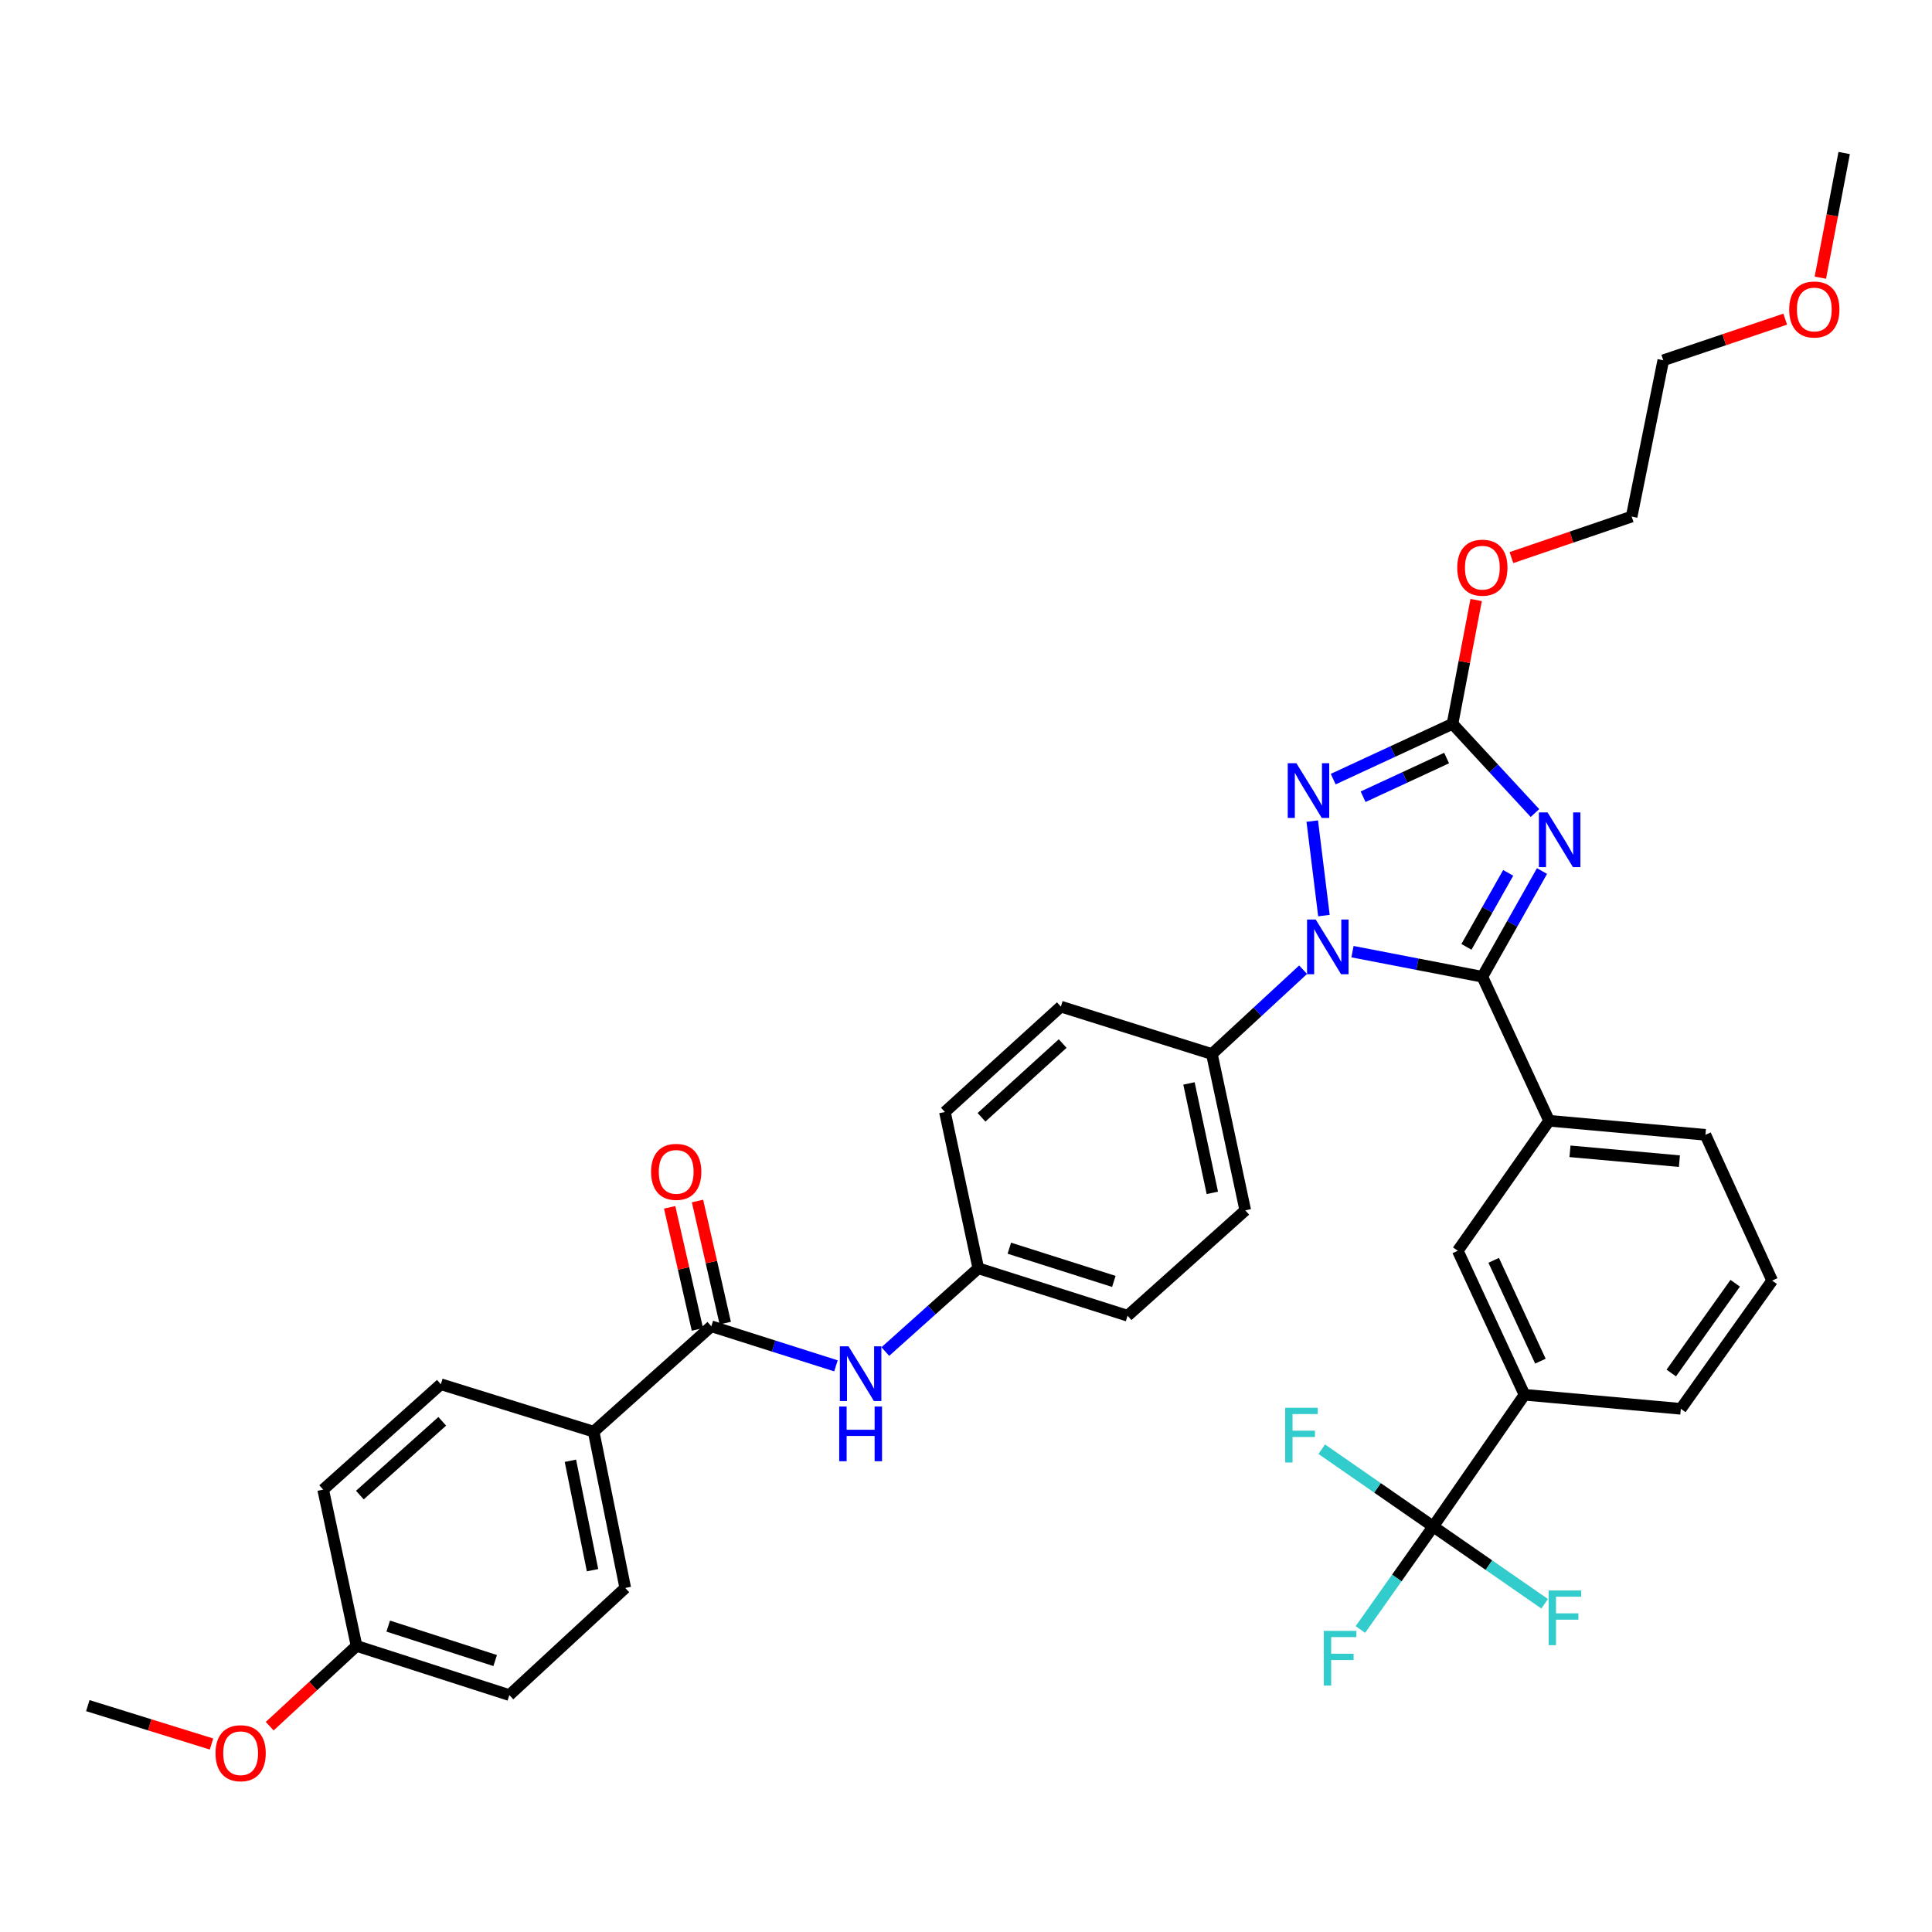 <?xml version='1.0' encoding='iso-8859-1'?>
<svg version='1.1' baseProfile='full'
              xmlns='http://www.w3.org/2000/svg'
                      xmlns:rdkit='http://www.rdkit.org/xml'
                      xmlns:xlink='http://www.w3.org/1999/xlink'
                  xml:space='preserve'
width='1000px' height='1000px' viewBox='0 0 1000 1000'>
<!-- END OF HEADER -->
<rect style='opacity:1.0;fill:#FFFFFF;stroke:none' width='1000' height='1000' x='0' y='0'> </rect>
<path class='bond-0' d='M 432.687,706.959 L 400.434,696.715' style='fill:none;fill-rule:evenodd;stroke:#0000FF;stroke-width:6px;stroke-linecap:butt;stroke-linejoin:miter;stroke-opacity:1' />
<path class='bond-0' d='M 400.434,696.715 L 368.18,686.471' style='fill:none;fill-rule:evenodd;stroke:#000000;stroke-width:6px;stroke-linecap:butt;stroke-linejoin:miter;stroke-opacity:1' />
<path class='bond-1' d='M 458.238,699.566 L 482.301,678.017' style='fill:none;fill-rule:evenodd;stroke:#0000FF;stroke-width:6px;stroke-linecap:butt;stroke-linejoin:miter;stroke-opacity:1' />
<path class='bond-1' d='M 482.301,678.017 L 506.364,656.468' style='fill:none;fill-rule:evenodd;stroke:#000000;stroke-width:6px;stroke-linecap:butt;stroke-linejoin:miter;stroke-opacity:1' />
<path class='bond-2' d='M 307.271,741.017 L 323.636,821.929' style='fill:none;fill-rule:evenodd;stroke:#000000;stroke-width:6px;stroke-linecap:butt;stroke-linejoin:miter;stroke-opacity:1' />
<path class='bond-2' d='M 295.239,756.084 L 306.694,812.722' style='fill:none;fill-rule:evenodd;stroke:#000000;stroke-width:6px;stroke-linecap:butt;stroke-linejoin:miter;stroke-opacity:1' />
<path class='bond-3' d='M 307.271,741.017 L 228.183,716.475' style='fill:none;fill-rule:evenodd;stroke:#000000;stroke-width:6px;stroke-linecap:butt;stroke-linejoin:miter;stroke-opacity:1' />
<path class='bond-4' d='M 307.271,741.017 L 368.18,686.471' style='fill:none;fill-rule:evenodd;stroke:#000000;stroke-width:6px;stroke-linecap:butt;stroke-linejoin:miter;stroke-opacity:1' />
<path class='bond-5' d='M 375.387,684.834 L 368.207,653.239' style='fill:none;fill-rule:evenodd;stroke:#000000;stroke-width:6px;stroke-linecap:butt;stroke-linejoin:miter;stroke-opacity:1' />
<path class='bond-5' d='M 368.207,653.239 L 361.027,621.645' style='fill:none;fill-rule:evenodd;stroke:#FF0000;stroke-width:6px;stroke-linecap:butt;stroke-linejoin:miter;stroke-opacity:1' />
<path class='bond-5' d='M 360.974,688.109 L 353.795,656.515' style='fill:none;fill-rule:evenodd;stroke:#000000;stroke-width:6px;stroke-linecap:butt;stroke-linejoin:miter;stroke-opacity:1' />
<path class='bond-5' d='M 353.795,656.515 L 346.615,624.92' style='fill:none;fill-rule:evenodd;stroke:#FF0000;stroke-width:6px;stroke-linecap:butt;stroke-linejoin:miter;stroke-opacity:1' />
<path class='bond-6' d='M 323.636,821.929 L 263.638,877.378' style='fill:none;fill-rule:evenodd;stroke:#000000;stroke-width:6px;stroke-linecap:butt;stroke-linejoin:miter;stroke-opacity:1' />
<path class='bond-7' d='M 685.266,473.907 L 679.22,424.992' style='fill:none;fill-rule:evenodd;stroke:#0000FF;stroke-width:6px;stroke-linecap:butt;stroke-linejoin:miter;stroke-opacity:1' />
<path class='bond-8' d='M 700.046,492.574 L 733.657,499.07' style='fill:none;fill-rule:evenodd;stroke:#0000FF;stroke-width:6px;stroke-linecap:butt;stroke-linejoin:miter;stroke-opacity:1' />
<path class='bond-8' d='M 733.657,499.07 L 767.269,505.566' style='fill:none;fill-rule:evenodd;stroke:#000000;stroke-width:6px;stroke-linecap:butt;stroke-linejoin:miter;stroke-opacity:1' />
<path class='bond-9' d='M 674.486,501.92 L 650.878,523.741' style='fill:none;fill-rule:evenodd;stroke:#0000FF;stroke-width:6px;stroke-linecap:butt;stroke-linejoin:miter;stroke-opacity:1' />
<path class='bond-9' d='M 650.878,523.741 L 627.271,545.562' style='fill:none;fill-rule:evenodd;stroke:#000000;stroke-width:6px;stroke-linecap:butt;stroke-linejoin:miter;stroke-opacity:1' />
<path class='bond-10' d='M 690.062,403.273 L 720.939,388.966' style='fill:none;fill-rule:evenodd;stroke:#0000FF;stroke-width:6px;stroke-linecap:butt;stroke-linejoin:miter;stroke-opacity:1' />
<path class='bond-10' d='M 720.939,388.966 L 751.815,374.658' style='fill:none;fill-rule:evenodd;stroke:#000000;stroke-width:6px;stroke-linecap:butt;stroke-linejoin:miter;stroke-opacity:1' />
<path class='bond-10' d='M 705.539,412.391 L 727.153,402.376' style='fill:none;fill-rule:evenodd;stroke:#0000FF;stroke-width:6px;stroke-linecap:butt;stroke-linejoin:miter;stroke-opacity:1' />
<path class='bond-10' d='M 727.153,402.376 L 748.766,392.361' style='fill:none;fill-rule:evenodd;stroke:#000000;stroke-width:6px;stroke-linecap:butt;stroke-linejoin:miter;stroke-opacity:1' />
<path class='bond-11' d='M 751.815,374.658 L 773.153,397.743' style='fill:none;fill-rule:evenodd;stroke:#000000;stroke-width:6px;stroke-linecap:butt;stroke-linejoin:miter;stroke-opacity:1' />
<path class='bond-11' d='M 773.153,397.743 L 794.49,420.827' style='fill:none;fill-rule:evenodd;stroke:#0000FF;stroke-width:6px;stroke-linecap:butt;stroke-linejoin:miter;stroke-opacity:1' />
<path class='bond-12' d='M 751.815,374.658 L 757.936,342.612' style='fill:none;fill-rule:evenodd;stroke:#000000;stroke-width:6px;stroke-linecap:butt;stroke-linejoin:miter;stroke-opacity:1' />
<path class='bond-12' d='M 757.936,342.612 L 764.056,310.566' style='fill:none;fill-rule:evenodd;stroke:#FF0000;stroke-width:6px;stroke-linecap:butt;stroke-linejoin:miter;stroke-opacity:1' />
<path class='bond-13' d='M 798.136,450.851 L 782.702,478.209' style='fill:none;fill-rule:evenodd;stroke:#0000FF;stroke-width:6px;stroke-linecap:butt;stroke-linejoin:miter;stroke-opacity:1' />
<path class='bond-13' d='M 782.702,478.209 L 767.269,505.566' style='fill:none;fill-rule:evenodd;stroke:#000000;stroke-width:6px;stroke-linecap:butt;stroke-linejoin:miter;stroke-opacity:1' />
<path class='bond-13' d='M 780.633,451.797 L 769.83,470.947' style='fill:none;fill-rule:evenodd;stroke:#0000FF;stroke-width:6px;stroke-linecap:butt;stroke-linejoin:miter;stroke-opacity:1' />
<path class='bond-13' d='M 769.83,470.947 L 759.026,490.097' style='fill:none;fill-rule:evenodd;stroke:#000000;stroke-width:6px;stroke-linecap:butt;stroke-linejoin:miter;stroke-opacity:1' />
<path class='bond-14' d='M 767.269,505.566 L 801.812,580.106' style='fill:none;fill-rule:evenodd;stroke:#000000;stroke-width:6px;stroke-linecap:butt;stroke-linejoin:miter;stroke-opacity:1' />
<path class='bond-15' d='M 782.31,288.615 L 813.426,277.998' style='fill:none;fill-rule:evenodd;stroke:#FF0000;stroke-width:6px;stroke-linecap:butt;stroke-linejoin:miter;stroke-opacity:1' />
<path class='bond-15' d='M 813.426,277.998 L 844.542,267.381' style='fill:none;fill-rule:evenodd;stroke:#000000;stroke-width:6px;stroke-linecap:butt;stroke-linejoin:miter;stroke-opacity:1' />
<path class='bond-16' d='M 506.364,656.468 L 583.637,681.019' style='fill:none;fill-rule:evenodd;stroke:#000000;stroke-width:6px;stroke-linecap:butt;stroke-linejoin:miter;stroke-opacity:1' />
<path class='bond-16' d='M 522.43,646.065 L 576.522,663.251' style='fill:none;fill-rule:evenodd;stroke:#000000;stroke-width:6px;stroke-linecap:butt;stroke-linejoin:miter;stroke-opacity:1' />
<path class='bond-17' d='M 506.364,656.468 L 489.088,575.565' style='fill:none;fill-rule:evenodd;stroke:#000000;stroke-width:6px;stroke-linecap:butt;stroke-linejoin:miter;stroke-opacity:1' />
<path class='bond-18' d='M 844.542,267.381 L 860.907,186.478' style='fill:none;fill-rule:evenodd;stroke:#000000;stroke-width:6px;stroke-linecap:butt;stroke-linejoin:miter;stroke-opacity:1' />
<path class='bond-19' d='M 741.814,790.111 L 789.085,721.927' style='fill:none;fill-rule:evenodd;stroke:#000000;stroke-width:6px;stroke-linecap:butt;stroke-linejoin:miter;stroke-opacity:1' />
<path class='bond-20' d='M 741.814,790.111 L 770.659,810.109' style='fill:none;fill-rule:evenodd;stroke:#000000;stroke-width:6px;stroke-linecap:butt;stroke-linejoin:miter;stroke-opacity:1' />
<path class='bond-20' d='M 770.659,810.109 L 799.505,830.106' style='fill:none;fill-rule:evenodd;stroke:#33CCCC;stroke-width:6px;stroke-linecap:butt;stroke-linejoin:miter;stroke-opacity:1' />
<path class='bond-21' d='M 741.814,790.111 L 712.973,770.11' style='fill:none;fill-rule:evenodd;stroke:#000000;stroke-width:6px;stroke-linecap:butt;stroke-linejoin:miter;stroke-opacity:1' />
<path class='bond-21' d='M 712.973,770.11 L 684.133,750.109' style='fill:none;fill-rule:evenodd;stroke:#33CCCC;stroke-width:6px;stroke-linecap:butt;stroke-linejoin:miter;stroke-opacity:1' />
<path class='bond-22' d='M 741.814,790.111 L 722.977,816.765' style='fill:none;fill-rule:evenodd;stroke:#000000;stroke-width:6px;stroke-linecap:butt;stroke-linejoin:miter;stroke-opacity:1' />
<path class='bond-22' d='M 722.977,816.765 L 704.139,843.42' style='fill:none;fill-rule:evenodd;stroke:#33CCCC;stroke-width:6px;stroke-linecap:butt;stroke-linejoin:miter;stroke-opacity:1' />
<path class='bond-23' d='M 789.085,721.927 L 754.542,647.379' style='fill:none;fill-rule:evenodd;stroke:#000000;stroke-width:6px;stroke-linecap:butt;stroke-linejoin:miter;stroke-opacity:1' />
<path class='bond-23' d='M 797.314,704.531 L 773.133,652.347' style='fill:none;fill-rule:evenodd;stroke:#000000;stroke-width:6px;stroke-linecap:butt;stroke-linejoin:miter;stroke-opacity:1' />
<path class='bond-24' d='M 789.085,721.927 L 869.997,729.202' style='fill:none;fill-rule:evenodd;stroke:#000000;stroke-width:6px;stroke-linecap:butt;stroke-linejoin:miter;stroke-opacity:1' />
<path class='bond-25' d='M 801.812,580.106 L 754.542,647.379' style='fill:none;fill-rule:evenodd;stroke:#000000;stroke-width:6px;stroke-linecap:butt;stroke-linejoin:miter;stroke-opacity:1' />
<path class='bond-26' d='M 801.812,580.106 L 882.724,587.381' style='fill:none;fill-rule:evenodd;stroke:#000000;stroke-width:6px;stroke-linecap:butt;stroke-linejoin:miter;stroke-opacity:1' />
<path class='bond-26' d='M 812.625,595.918 L 869.263,601.01' style='fill:none;fill-rule:evenodd;stroke:#000000;stroke-width:6px;stroke-linecap:butt;stroke-linejoin:miter;stroke-opacity:1' />
<path class='bond-27' d='M 869.997,729.202 L 917.267,662.832' style='fill:none;fill-rule:evenodd;stroke:#000000;stroke-width:6px;stroke-linecap:butt;stroke-linejoin:miter;stroke-opacity:1' />
<path class='bond-27' d='M 865.049,710.672 L 898.138,664.213' style='fill:none;fill-rule:evenodd;stroke:#000000;stroke-width:6px;stroke-linecap:butt;stroke-linejoin:miter;stroke-opacity:1' />
<path class='bond-28' d='M 882.724,587.381 L 917.267,662.832' style='fill:none;fill-rule:evenodd;stroke:#000000;stroke-width:6px;stroke-linecap:butt;stroke-linejoin:miter;stroke-opacity:1' />
<path class='bond-29' d='M 860.907,186.478 L 892.464,175.835' style='fill:none;fill-rule:evenodd;stroke:#000000;stroke-width:6px;stroke-linecap:butt;stroke-linejoin:miter;stroke-opacity:1' />
<path class='bond-29' d='M 892.464,175.835 L 924.022,165.192' style='fill:none;fill-rule:evenodd;stroke:#FF0000;stroke-width:6px;stroke-linecap:butt;stroke-linejoin:miter;stroke-opacity:1' />
<path class='bond-30' d='M 942.214,143.733 L 948.38,111.467' style='fill:none;fill-rule:evenodd;stroke:#FF0000;stroke-width:6px;stroke-linecap:butt;stroke-linejoin:miter;stroke-opacity:1' />
<path class='bond-30' d='M 948.38,111.467 L 954.545,79.201' style='fill:none;fill-rule:evenodd;stroke:#000000;stroke-width:6px;stroke-linecap:butt;stroke-linejoin:miter;stroke-opacity:1' />
<path class='bond-31' d='M 583.637,681.019 L 644.547,626.474' style='fill:none;fill-rule:evenodd;stroke:#000000;stroke-width:6px;stroke-linecap:butt;stroke-linejoin:miter;stroke-opacity:1' />
<path class='bond-32' d='M 489.088,575.565 L 549.094,521.02' style='fill:none;fill-rule:evenodd;stroke:#000000;stroke-width:6px;stroke-linecap:butt;stroke-linejoin:miter;stroke-opacity:1' />
<path class='bond-32' d='M 508.03,578.32 L 550.034,540.138' style='fill:none;fill-rule:evenodd;stroke:#000000;stroke-width:6px;stroke-linecap:butt;stroke-linejoin:miter;stroke-opacity:1' />
<path class='bond-33' d='M 627.271,545.562 L 549.094,521.02' style='fill:none;fill-rule:evenodd;stroke:#000000;stroke-width:6px;stroke-linecap:butt;stroke-linejoin:miter;stroke-opacity:1' />
<path class='bond-34' d='M 627.271,545.562 L 644.547,626.474' style='fill:none;fill-rule:evenodd;stroke:#000000;stroke-width:6px;stroke-linecap:butt;stroke-linejoin:miter;stroke-opacity:1' />
<path class='bond-34' d='M 615.408,560.785 L 627.501,617.423' style='fill:none;fill-rule:evenodd;stroke:#000000;stroke-width:6px;stroke-linecap:butt;stroke-linejoin:miter;stroke-opacity:1' />
<path class='bond-35' d='M 228.183,716.475 L 167.273,771.02' style='fill:none;fill-rule:evenodd;stroke:#000000;stroke-width:6px;stroke-linecap:butt;stroke-linejoin:miter;stroke-opacity:1' />
<path class='bond-35' d='M 228.906,735.667 L 186.27,773.849' style='fill:none;fill-rule:evenodd;stroke:#000000;stroke-width:6px;stroke-linecap:butt;stroke-linejoin:miter;stroke-opacity:1' />
<path class='bond-36' d='M 184.549,851.923 L 167.273,771.02' style='fill:none;fill-rule:evenodd;stroke:#000000;stroke-width:6px;stroke-linecap:butt;stroke-linejoin:miter;stroke-opacity:1' />
<path class='bond-37' d='M 184.549,851.923 L 162.071,872.7' style='fill:none;fill-rule:evenodd;stroke:#000000;stroke-width:6px;stroke-linecap:butt;stroke-linejoin:miter;stroke-opacity:1' />
<path class='bond-37' d='M 162.071,872.7 L 139.594,893.477' style='fill:none;fill-rule:evenodd;stroke:#FF0000;stroke-width:6px;stroke-linecap:butt;stroke-linejoin:miter;stroke-opacity:1' />
<path class='bond-38' d='M 184.549,851.923 L 263.638,877.378' style='fill:none;fill-rule:evenodd;stroke:#000000;stroke-width:6px;stroke-linecap:butt;stroke-linejoin:miter;stroke-opacity:1' />
<path class='bond-38' d='M 200.941,841.672 L 256.302,859.49' style='fill:none;fill-rule:evenodd;stroke:#000000;stroke-width:6px;stroke-linecap:butt;stroke-linejoin:miter;stroke-opacity:1' />
<path class='bond-39' d='M 109.481,902.703 L 77.468,892.766' style='fill:none;fill-rule:evenodd;stroke:#FF0000;stroke-width:6px;stroke-linecap:butt;stroke-linejoin:miter;stroke-opacity:1' />
<path class='bond-39' d='M 77.468,892.766 L 45.455,882.83' style='fill:none;fill-rule:evenodd;stroke:#000000;stroke-width:6px;stroke-linecap:butt;stroke-linejoin:miter;stroke-opacity:1' />
<path  class='atom-0' d='M 439.194 696.854
L 448.474 711.854
Q 449.394 713.334, 450.874 716.014
Q 452.354 718.694, 452.434 718.854
L 452.434 696.854
L 456.194 696.854
L 456.194 725.174
L 452.314 725.174
L 442.354 708.774
Q 441.194 706.854, 439.954 704.654
Q 438.754 702.454, 438.394 701.774
L 438.394 725.174
L 434.714 725.174
L 434.714 696.854
L 439.194 696.854
' fill='#0000FF'/>
<path  class='atom-0' d='M 434.374 728.006
L 438.214 728.006
L 438.214 740.046
L 452.694 740.046
L 452.694 728.006
L 456.534 728.006
L 456.534 756.326
L 452.694 756.326
L 452.694 743.246
L 438.214 743.246
L 438.214 756.326
L 434.374 756.326
L 434.374 728.006
' fill='#0000FF'/>
<path  class='atom-3' d='M 337.001 606.552
Q 337.001 599.752, 340.361 595.952
Q 343.721 592.152, 350.001 592.152
Q 356.281 592.152, 359.641 595.952
Q 363.001 599.752, 363.001 606.552
Q 363.001 613.432, 359.601 617.352
Q 356.201 621.232, 350.001 621.232
Q 343.761 621.232, 340.361 617.352
Q 337.001 613.472, 337.001 606.552
M 350.001 618.032
Q 354.321 618.032, 356.641 615.152
Q 359.001 612.232, 359.001 606.552
Q 359.001 600.992, 356.641 598.192
Q 354.321 595.352, 350.001 595.352
Q 345.681 595.352, 343.321 598.152
Q 341.001 600.952, 341.001 606.552
Q 341.001 612.272, 343.321 615.152
Q 345.681 618.032, 350.001 618.032
' fill='#FF0000'/>
<path  class='atom-5' d='M 681.009 475.945
L 690.289 490.945
Q 691.209 492.425, 692.689 495.105
Q 694.169 497.785, 694.249 497.945
L 694.249 475.945
L 698.009 475.945
L 698.009 504.265
L 694.129 504.265
L 684.169 487.865
Q 683.009 485.945, 681.769 483.745
Q 680.569 481.545, 680.209 480.865
L 680.209 504.265
L 676.529 504.265
L 676.529 475.945
L 681.009 475.945
' fill='#0000FF'/>
<path  class='atom-6' d='M 671.008 395.042
L 680.288 410.042
Q 681.208 411.522, 682.688 414.202
Q 684.168 416.882, 684.248 417.042
L 684.248 395.042
L 688.008 395.042
L 688.008 423.362
L 684.128 423.362
L 674.168 406.962
Q 673.008 405.042, 671.768 402.842
Q 670.568 400.642, 670.208 399.962
L 670.208 423.362
L 666.528 423.362
L 666.528 395.042
L 671.008 395.042
' fill='#0000FF'/>
<path  class='atom-8' d='M 801.013 420.496
L 810.293 435.496
Q 811.213 436.976, 812.693 439.656
Q 814.173 442.336, 814.253 442.496
L 814.253 420.496
L 818.013 420.496
L 818.013 448.816
L 814.133 448.816
L 804.173 432.416
Q 803.013 430.496, 801.773 428.296
Q 800.573 426.096, 800.213 425.416
L 800.213 448.816
L 796.533 448.816
L 796.533 420.496
L 801.013 420.496
' fill='#0000FF'/>
<path  class='atom-10' d='M 754.269 293.827
Q 754.269 287.027, 757.629 283.227
Q 760.989 279.427, 767.269 279.427
Q 773.549 279.427, 776.909 283.227
Q 780.269 287.027, 780.269 293.827
Q 780.269 300.707, 776.869 304.627
Q 773.469 308.507, 767.269 308.507
Q 761.029 308.507, 757.629 304.627
Q 754.269 300.747, 754.269 293.827
M 767.269 305.307
Q 771.589 305.307, 773.909 302.427
Q 776.269 299.507, 776.269 293.827
Q 776.269 288.267, 773.909 285.467
Q 771.589 282.627, 767.269 282.627
Q 762.949 282.627, 760.589 285.427
Q 758.269 288.227, 758.269 293.827
Q 758.269 299.547, 760.589 302.427
Q 762.949 305.307, 767.269 305.307
' fill='#FF0000'/>
<path  class='atom-17' d='M 801.579 823.222
L 818.419 823.222
L 818.419 826.462
L 805.379 826.462
L 805.379 835.062
L 816.979 835.062
L 816.979 838.342
L 805.379 838.342
L 805.379 851.542
L 801.579 851.542
L 801.579 823.222
' fill='#33CCCC'/>
<path  class='atom-18' d='M 665.218 728.672
L 682.058 728.672
L 682.058 731.912
L 669.018 731.912
L 669.018 740.512
L 680.618 740.512
L 680.618 743.792
L 669.018 743.792
L 669.018 756.992
L 665.218 756.992
L 665.218 728.672
' fill='#33CCCC'/>
<path  class='atom-19' d='M 685.212 844.127
L 702.052 844.127
L 702.052 847.367
L 689.012 847.367
L 689.012 855.967
L 700.612 855.967
L 700.612 859.247
L 689.012 859.247
L 689.012 872.447
L 685.212 872.447
L 685.212 844.127
' fill='#33CCCC'/>
<path  class='atom-24' d='M 926.084 160.192
Q 926.084 153.392, 929.444 149.592
Q 932.804 145.792, 939.084 145.792
Q 945.364 145.792, 948.724 149.592
Q 952.084 153.392, 952.084 160.192
Q 952.084 167.072, 948.684 170.992
Q 945.284 174.872, 939.084 174.872
Q 932.844 174.872, 929.444 170.992
Q 926.084 167.112, 926.084 160.192
M 939.084 171.672
Q 943.404 171.672, 945.724 168.792
Q 948.084 165.872, 948.084 160.192
Q 948.084 154.632, 945.724 151.832
Q 943.404 148.992, 939.084 148.992
Q 934.764 148.992, 932.404 151.792
Q 930.084 154.592, 930.084 160.192
Q 930.084 165.912, 932.404 168.792
Q 934.764 171.672, 939.084 171.672
' fill='#FF0000'/>
<path  class='atom-35' d='M 111.551 907.461
Q 111.551 900.661, 114.911 896.861
Q 118.271 893.061, 124.551 893.061
Q 130.831 893.061, 134.191 896.861
Q 137.551 900.661, 137.551 907.461
Q 137.551 914.341, 134.151 918.261
Q 130.751 922.141, 124.551 922.141
Q 118.311 922.141, 114.911 918.261
Q 111.551 914.381, 111.551 907.461
M 124.551 918.941
Q 128.871 918.941, 131.191 916.061
Q 133.551 913.141, 133.551 907.461
Q 133.551 901.901, 131.191 899.101
Q 128.871 896.261, 124.551 896.261
Q 120.231 896.261, 117.871 899.061
Q 115.551 901.861, 115.551 907.461
Q 115.551 913.181, 117.871 916.061
Q 120.231 918.941, 124.551 918.941
' fill='#FF0000'/>
</svg>
